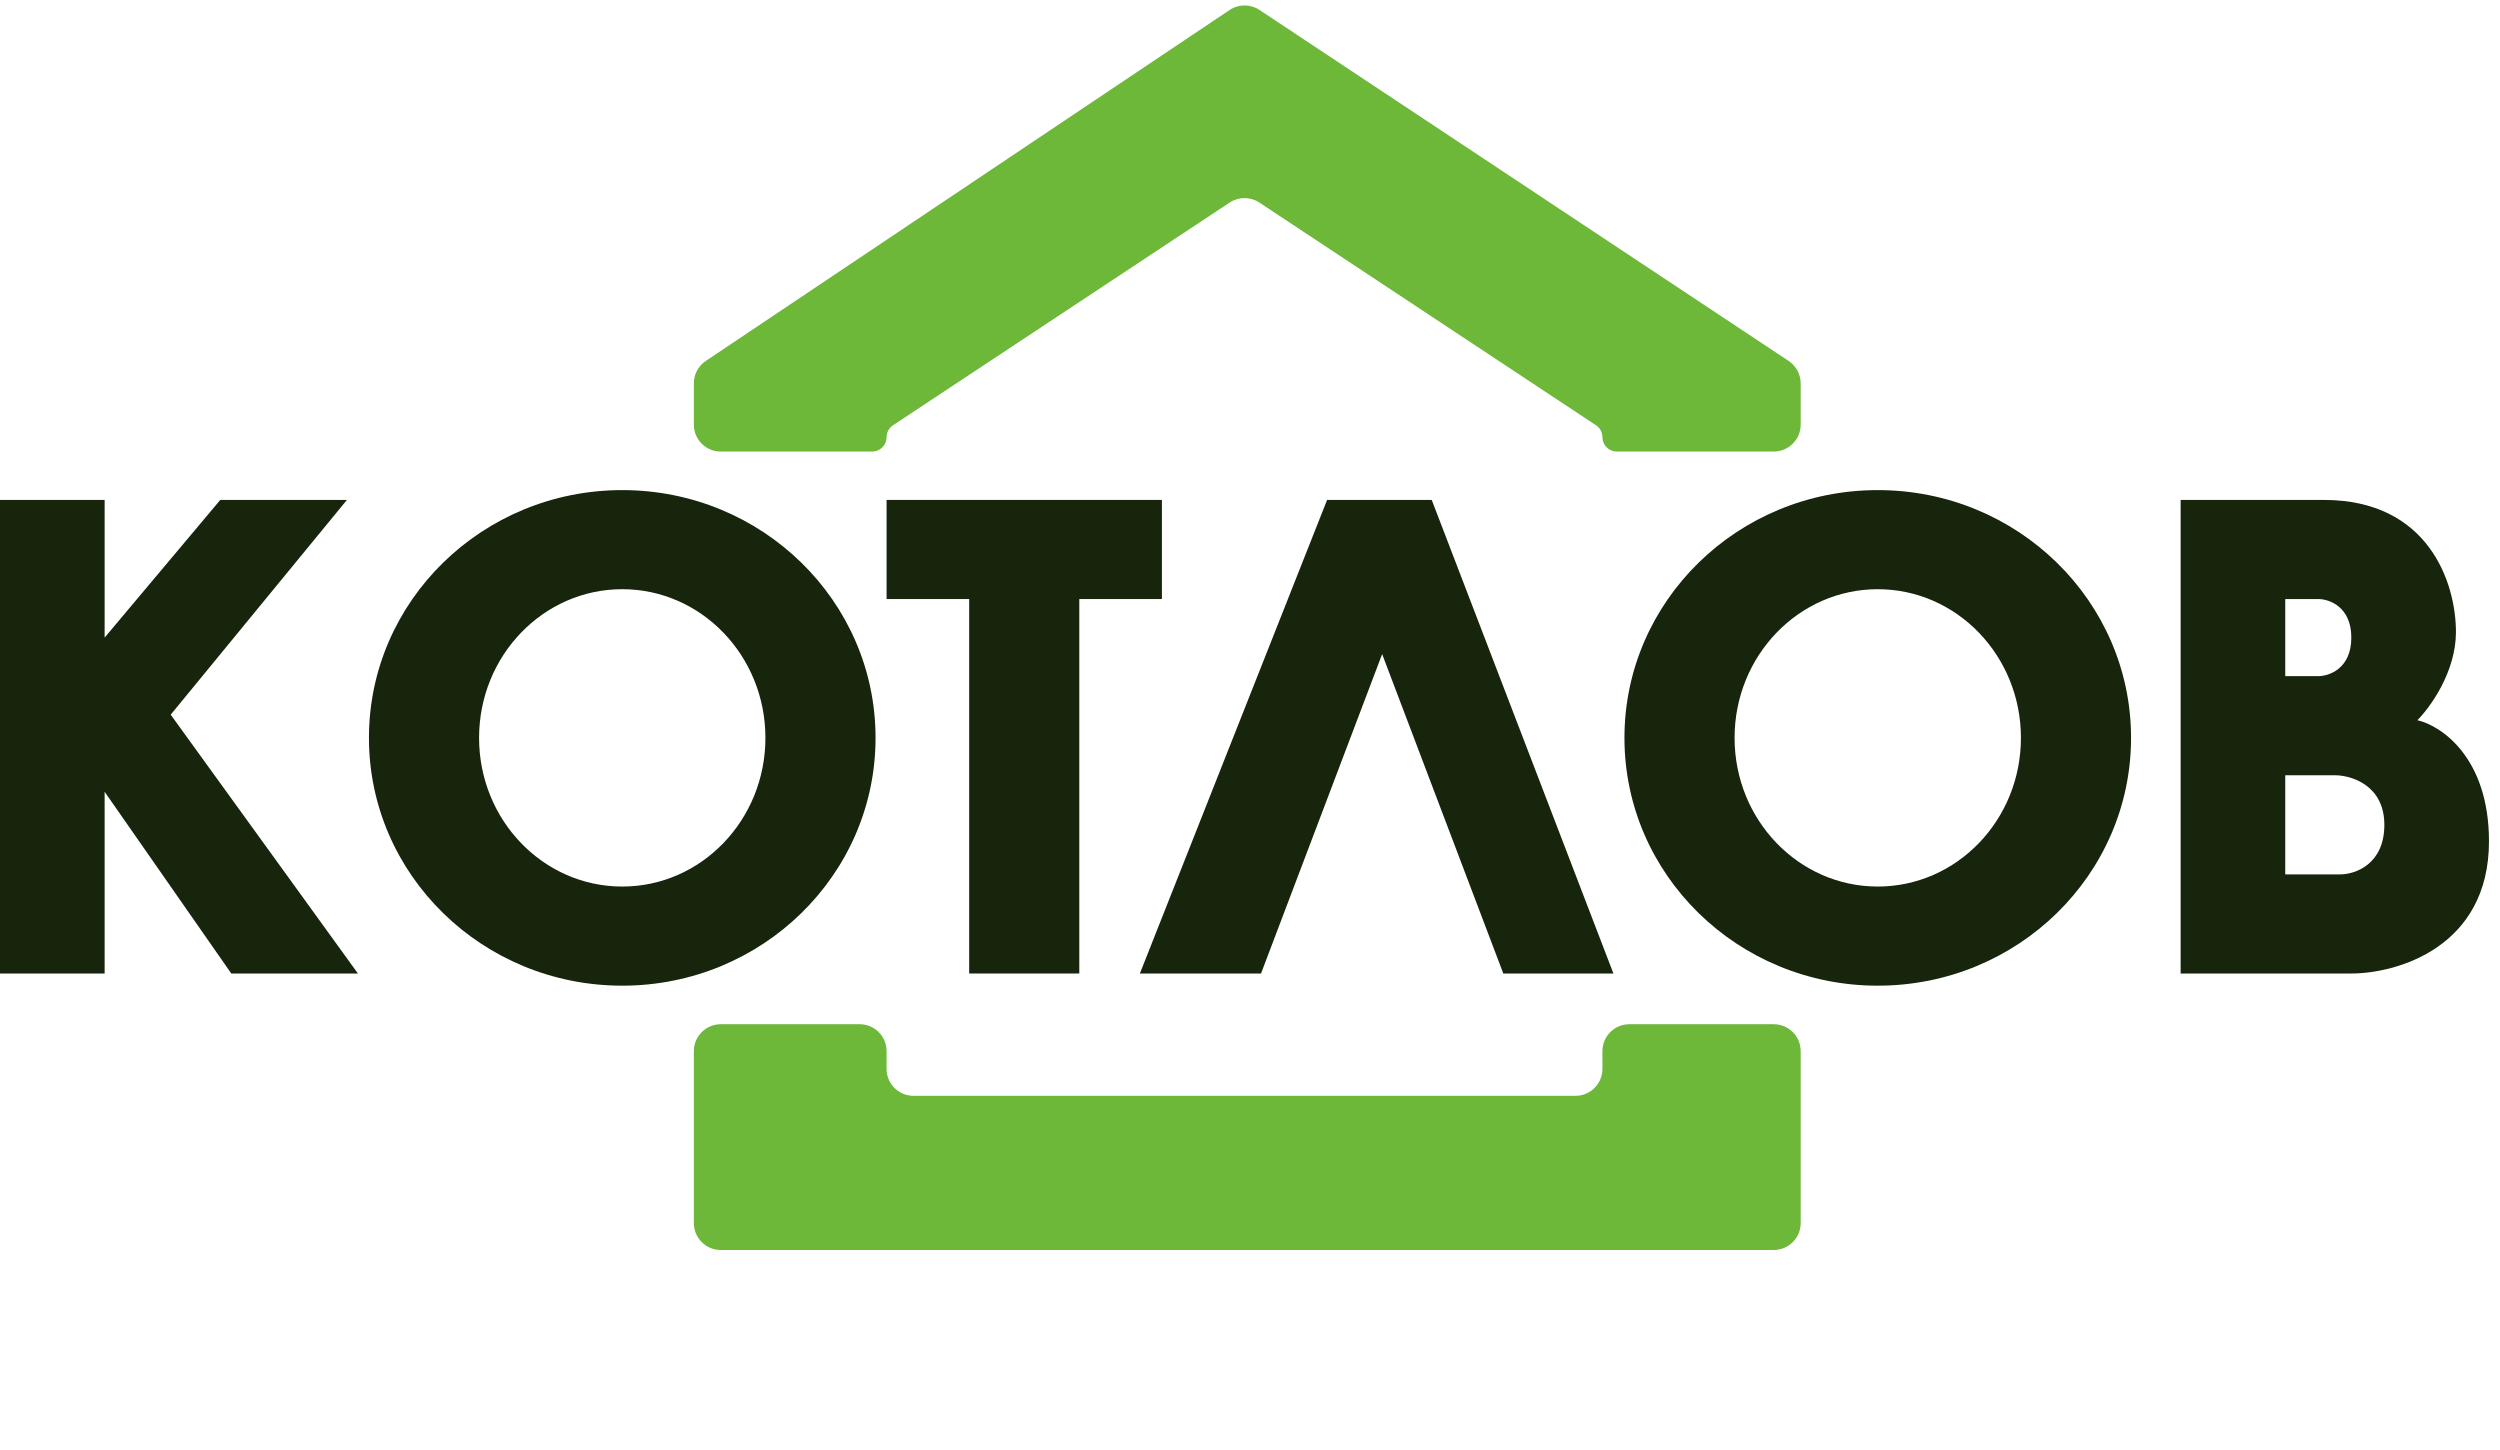 <?xml version="1.0" encoding="UTF-8"?> <svg xmlns="http://www.w3.org/2000/svg" width="100" height="58" viewBox="0 0 100 58" fill="none"> <path d="M27.754 15.332V16.985C27.754 17.58 28.236 18.062 28.831 18.062H34.89C35.207 18.062 35.463 17.805 35.463 17.489C35.463 17.296 35.56 17.117 35.72 17.011L49.186 8.102C49.547 7.864 50.014 7.864 50.374 8.102L63.841 17.011C64.001 17.117 64.097 17.296 64.097 17.489C64.097 17.805 64.354 18.062 64.671 18.062H70.95C71.545 18.062 72.027 17.58 72.027 16.985V15.335C72.027 14.975 71.846 14.638 71.546 14.438L50.378 0.397C50.016 0.157 49.545 0.158 49.184 0.4L28.231 14.438C27.933 14.638 27.754 14.973 27.754 15.332Z" fill="#6DB739"></path> <path d="M27.754 48.923V42.046C27.754 41.451 28.236 40.969 28.831 40.969H34.387C34.981 40.969 35.463 41.451 35.463 42.046V42.756C35.463 43.351 35.945 43.833 36.54 43.833H63.021C63.615 43.833 64.097 43.351 64.097 42.756V42.046C64.097 41.451 64.579 40.969 65.174 40.969H70.95C71.545 40.969 72.027 41.451 72.027 42.046V48.923C72.027 49.518 71.545 50 70.95 50H28.831C28.236 50 27.754 49.518 27.754 48.923Z" fill="#6DB739"></path> <path d="M4.185 19.997H0V38.94H4.185V31.671L9.251 38.94H14.317L6.828 28.587L13.877 19.997H8.811L4.185 25.504V19.997Z" fill="#16250B"></path> <path d="M35.463 23.962V19.997H46.476V23.962H43.172V38.94H38.767V23.962H35.463Z" fill="#16250B"></path> <path d="M53.084 19.997L45.595 38.94H50.441L55.286 26.164L60.132 38.94H64.537L57.269 19.997H53.084Z" fill="#16250B"></path> <path fill-rule="evenodd" clip-rule="evenodd" d="M87.225 38.94V19.997H92.951C97.137 19.997 98.238 23.301 98.238 25.283C98.238 26.869 97.21 28.294 96.696 28.808C97.65 29.028 99.559 30.305 99.559 33.653C99.559 37.883 95.888 38.94 94.053 38.94H87.225ZM91.41 23.962V27.046H92.731C93.172 27.046 94.053 26.737 94.053 25.504C94.053 24.27 93.172 23.962 92.731 23.962H91.41ZM91.41 34.975V31.01H93.392C94.053 31.01 95.374 31.407 95.374 32.993C95.374 34.578 94.2 34.975 93.612 34.975H91.41Z" fill="#16250B"></path> <path fill-rule="evenodd" clip-rule="evenodd" d="M24.89 39.427C30.486 39.427 35.022 34.99 35.022 29.515C35.022 24.041 30.486 19.604 24.89 19.604C19.294 19.604 14.758 24.041 14.758 29.515C14.758 34.99 19.294 39.427 24.89 39.427ZM24.89 35.462C28.053 35.462 30.617 32.8 30.617 29.515C30.617 26.231 28.053 23.568 24.89 23.568C21.727 23.568 19.163 26.231 19.163 29.515C19.163 32.8 21.727 35.462 24.89 35.462Z" fill="#16250B"></path> <path fill-rule="evenodd" clip-rule="evenodd" d="M75.11 39.427C80.706 39.427 85.242 34.99 85.242 29.515C85.242 24.041 80.706 19.604 75.11 19.604C69.514 19.604 64.978 24.041 64.978 29.515C64.978 34.99 69.514 39.427 75.11 39.427ZM75.11 35.462C78.273 35.462 80.837 32.8 80.837 29.515C80.837 26.231 78.273 23.568 75.11 23.568C71.947 23.568 69.383 26.231 69.383 29.515C69.383 32.8 71.947 35.462 75.11 35.462Z" fill="#16250B"></path> </svg> 